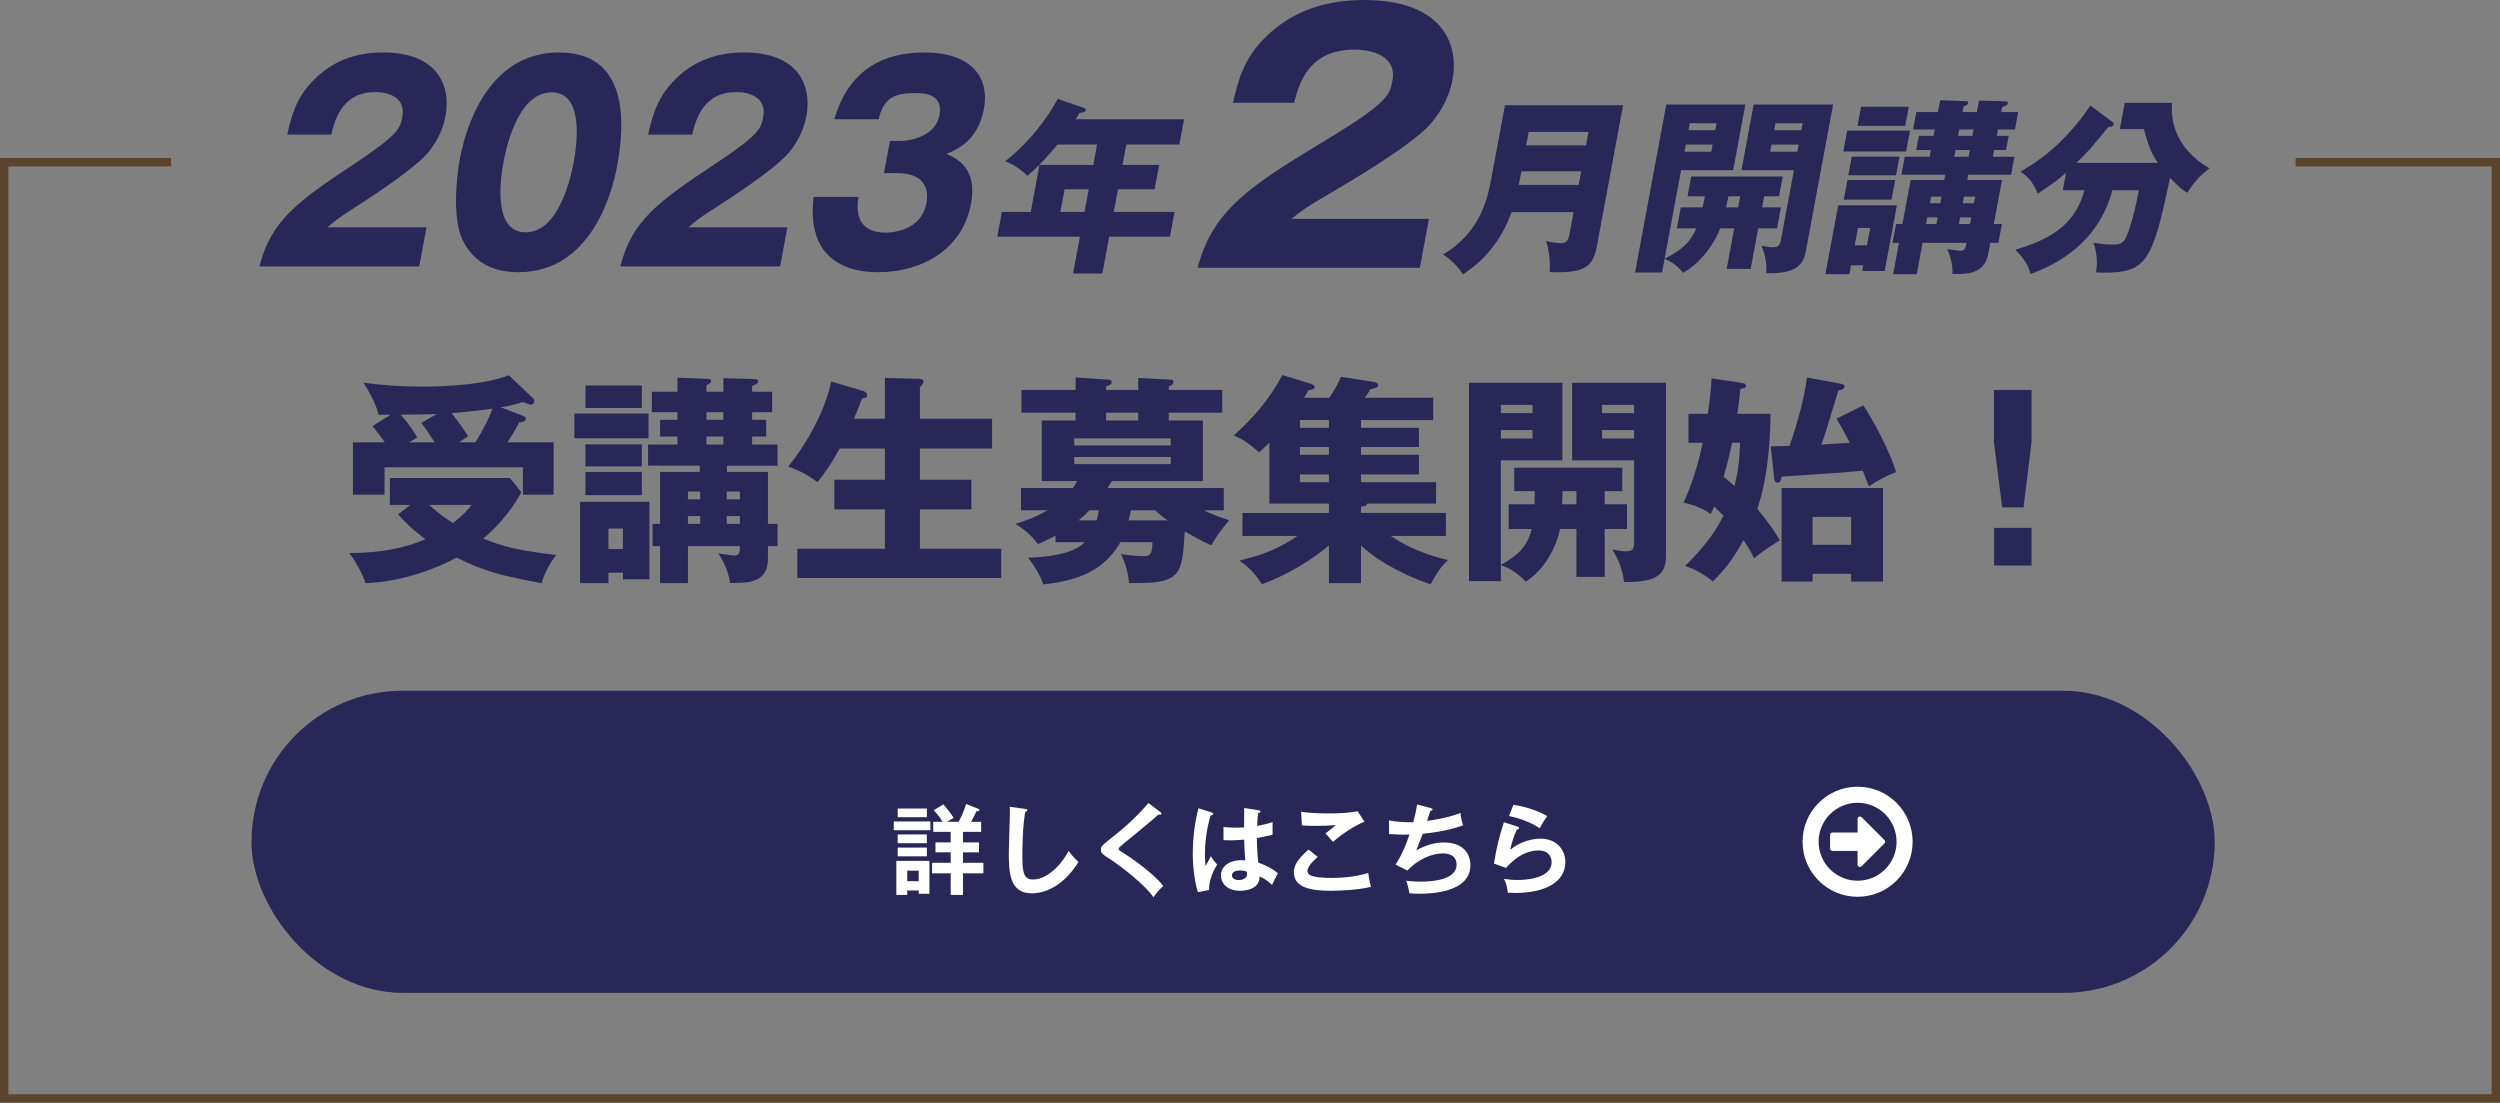 <?xml version="1.0" encoding="UTF-8"?><svg xmlns="http://www.w3.org/2000/svg" xmlns:xlink="http://www.w3.org/1999/xlink" viewBox="0 0 331.11 146.039"><rect x="0" y="0" width="331.11" height="146.039" fill="#808080" stroke="none"/><defs><style>.cls-1,.cls-2{fill:none;}.cls-2{stroke:#5c432c;stroke-miterlimit:10;stroke-width:1.11px;}.cls-3{clip-path:url(#clippath);}.cls-4{fill:#fff;}.cls-5{fill:#282757;}.cls-6{isolation:isolate;}.cls-7{mix-blend-mode:multiply;opacity:.5;}</style><clipPath id="clippath"><rect class="cls-1" x="33.316" y="111.484" width="260" height="20"/></clipPath></defs><g class="cls-6"><g id="_レイヤー_2"><g id="_レイヤー_1-2"><g><g><path class="cls-5" d="M55.522,35.283h-21.164c1.549-6.123,5.104-8.641,12.717-13.679,5.786-3.848,5.936-4.653,6.209-6.122,.488-2.624-1.908-3.289-3.547-3.289-4.251,0-5.316,3.358-5.865,5.632h-5.826c.504-2.204,1.048-4.618,3.247-6.961,2.637-2.834,5.893-3.918,9.452-3.918,7.212,0,9.007,4.408,8.259,8.431-.423,2.274-1.541,3.883-2.276,4.793-2.068,2.484-9.27,6.997-9.63,7.242-2.32,1.469-2.7,1.819-3.714,2.693h13.102l-.963,5.178Z"/><path class="cls-5" d="M81.743,21.954c-.625,3.358-3.346,14.099-13.108,14.099-4.566,0-6.568-2.449-7.476-4.513-1.144-2.659-.818-7.452-.253-10.495,.624-3.358,3.345-14.099,13.14-14.099,9.196,0,8.758,9.306,7.697,15.008Zm-15.063-.455c-.215,1.155-1.724,9.271,2.938,9.271,4.63,0,6.132-8.081,6.354-9.271,.24-1.294,1.724-9.271-2.906-9.271-4.661,0-6.151,8.012-6.385,9.271Z"/><path class="cls-5" d="M103.321,35.283h-21.164c1.549-6.123,5.104-8.641,12.717-13.679,5.786-3.848,5.936-4.653,6.209-6.122,.488-2.624-1.908-3.289-3.547-3.289-4.251,0-5.316,3.358-5.865,5.632h-5.826c.504-2.204,1.048-4.618,3.247-6.961,2.637-2.834,5.893-3.918,9.452-3.918,7.212,0,9.007,4.408,8.259,8.431-.423,2.274-1.541,3.883-2.276,4.793-2.068,2.484-9.27,6.997-9.63,7.242-2.32,1.469-2.7,1.819-3.714,2.693h13.102l-.963,5.178Z"/><path class="cls-5" d="M117.077,22.934l.794-4.268h1.574c.599,0,4.418-.385,4.984-3.428,.54-2.904-2.263-2.904-3.208-2.904-2.425,0-4.204,.419-4.833,3.463h-5.89c1.916-6.577,6.495-8.851,11.944-8.851,5.889,0,8.7,3.009,7.867,7.486-.787,4.233-3.616,5.388-4.947,5.948,1.337,.595,4.12,1.889,3.249,6.577-1.158,6.227-6.667,9.096-12.336,9.096-5.417,0-9.4-2.799-8.508-9.971h5.92c-.184,1.33-.594,4.723,3.626,4.723,.599,0,4.681-.105,5.39-3.918,.416-2.239-.682-3.953-3.768-3.953h-1.859Z"/></g><path class="cls-5" d="M148.672,21.844h4.849l-.6,3.224h-4.849l-.558,2.999h8.048l-.608,3.274h-8.048l-.906,4.874h-3.874l.906-4.874h-10.947l.608-3.274h3.824l1.157-6.223h7.123l.502-2.699h-5.249c-.132,.175-2.053,2.574-3.966,4.124-1.63-1.449-2.429-1.724-2.972-1.899,3.186-2.475,5.545-5.624,6.987-8.273l3.451,1.2c.14,.05,.276,.125,.249,.275-.061,.324-.415,.349-.82,.375-.186,.325-.361,.6-.508,.85h14.348l-.623,3.349h-7.023l-.502,2.699Zm-4.474,3.224h-3.199l-.558,2.999h3.199l.558-2.999Z"/><g><path class="cls-5" d="M200.214,28.092c-1.863,5.049-4.882,7.173-6.457,8.248-.455-.774-1.639-2.074-2.636-2.624,5.141-3.049,5.974-7.798,6.438-10.297l1.762-9.473h15.646l-3.443,18.52c-.502,2.7-1.352,3.774-6.288,3.574,.144-1.175-.101-3.224-.487-4.099,.386,.075,1.398,.275,1.998,.275,.85,0,.997-.525,1.165-1.425l.502-2.699h-8.199Zm8.868-3.599l.334-1.799h-7.923l-.334,1.799h7.923Zm.976-5.249l.33-1.774h-7.923l-.33,1.774h7.923Z"/><path class="cls-5" d="M232.863,30.241l-.999,5.374h-3.175l.999-5.374h-1.85c-.746,2-2.574,4.574-4.921,5.898-.386-.475-1.144-1.374-2.455-1.849l-.334,1.799h-3.574l4.136-22.243h10.473l-1.617,8.697h-6.898l-2.18,11.722c1.932-.975,3.307-1.924,4.197-4.024h-2.574l.516-2.774h2.899c.084-.45,.211-1,.299-1.475h-2.299l.488-2.624h12.122l-.488,2.624h-1.975l-.274,1.475h2.499l-.516,2.774h-2.499Zm-6.035-11.097h-3.549l-.177,.95h3.549l.177-.95Zm.525-2.824h-3.549l-.173,.925h3.549l.173-.925Zm3.125,9.672h-1.55c-.08,.3-.257,1.25-.324,1.475h1.6l.274-1.475Zm3.453,10.197c.128-1.9-.439-3.149-.646-3.649,.797,.15,1.013,.2,1.412,.2,.476,0,1,0,1.163-.875l1.733-9.322h-6.948l1.617-8.697h10.522l-3.615,19.444c-.433,2.325-1.969,2.925-5.238,2.9Zm4.294-17.045h-3.599l-.177,.95h3.599l.177-.95Zm.525-2.824h-3.599l-.173,.925h3.6l.172-.925Z"/><path class="cls-5" d="M245.155,35.14l-.219,1.174h-3.174l1.696-9.122h7.773l-1.617,8.697h-2.975l.14-.75h-1.625Zm7.816-17.845l-.516,2.774h-8.322l.516-2.774h8.322Zm-1.968,6.548l-.483,2.599h-6.322l.482-2.599h6.323Zm.576-3.099l-.46,2.474h-6.323l.46-2.474h6.323Zm-4.308,11.747l.428-2.299h-1.625l-.428,2.299h1.625Zm5.535-18.345l-.47,2.524h-6.323l.469-2.524h6.324Zm12.336,15.521l-.465,2.5h-1.074l-.265,1.424c-.479,2.575-2.602,2.699-4.177,2.699h-.574c.103-1.5-.479-2.799-.687-3.299,.56,.075,1.507,.225,1.757,.225,.601,0,.688-.475,.796-1.049h-5.824l-.771,4.148h-3.124l.771-4.148h-.85l.465-2.5h.85l1.082-5.823h4.449l.131-.7h-5.799l.441-2.375h3.299l.167-.899h-1.949l.349-1.875h1.949l.158-.85h-2.875l.428-2.299h2.874l.293-1.575,3.227,.125c.3,0,.521,.025,.479,.25-.033,.175-.177,.275-.613,.475l-.135,.725h1.899l.284-1.525,3.454,.101c.25,0,.411,.075,.379,.25-.047,.25-.374,.4-.772,.525l-.121,.649h2.25l-.427,2.299h-2.25l-.158,.85h1.575l-.349,1.875h-1.575l-.167,.899h2.85l-.441,2.375h-5.674l-.131,.7h4.6l-1.082,5.823h1.074Zm-8.673,0l.162-.875h-1.375l-.162,.875h1.375Zm.511-2.75l.163-.875h-1.375l-.163,.875h1.375Zm2.011-7.047l-.167,.899h1.899l.167-.899h-1.899Zm.507-2.725l-.158,.85h1.899l.157-.85h-1.898Zm1.421,12.521l.162-.875h-1.475l-.162,.875h1.475Zm.511-2.75l.163-.875h-1.475l-.163,.875h1.475Z"/><path class="cls-5" d="M273.204,25.193l.433-2.325c-.988,.875-1.546,1.325-3.74,2.774-.817-1.925-1.659-2.499-2.31-2.899,2.211-1.275,5.732-3.549,9.278-8.772l2.896,2.174c.111,.076,.213,.2,.176,.4-.037,.2-.397,.25-.702,.275-2.354,2.849-2.751,3.374-4.231,4.749h10.797c-.826-1.2-1.225-2.149-1.867-4.474h-3.174l.646-3.474h6.273c-.196,2.125,.309,5.998,4.96,8.672-1.28,.975-2.094,1.85-2.928,3.249-.564-.325-.924-.549-2.304-1.999-2.378,11.447-3.236,12.571-8.985,12.571-.325,0-.545-.025-.815-.05,.319-1.849-.121-3.249-.324-3.898,1.221,.15,1.607,.225,2.332,.225,.875,0,1.425,0,1.869-.775,.146-.25,.952-1.899,1.793-6.423h-3.499c-2.084,7.848-8.876,10.372-10.86,11.097-.168-.85-.555-1.724-2-3.224,6.776-1.899,8.337-5.048,9.161-7.873h-2.874Z"/></g><path class="cls-5" d="M188.049,35.47h-29.429c1.993-7.663,6.871-10.816,17.327-17.122,7.946-4.817,8.134-5.824,8.476-7.663,.61-3.284-2.737-4.116-5.015-4.116-5.912,0-7.307,4.204-8.011,7.05h-8.102c.644-2.759,1.337-5.78,4.335-8.714,3.593-3.546,8.094-4.904,13.043-4.904,10.027,0,12.637,5.518,11.7,10.554-.529,2.846-2.042,4.86-3.042,5.999-2.812,3.109-12.708,8.758-13.203,9.065-3.188,1.839-3.707,2.277-5.094,3.372h18.218l-1.204,6.48Z"/><g><path class="cls-5" d="M54.352,66.875h-2.715v-3.571h15.906l1.505,1.889c-1.623,3.01-3.688,4.987-5.046,6.138,2.715,1.092,4.485,1.535,9.679,2.184-.855,1.033-1.623,2.509-1.947,3.719-4.78-.886-7.348-1.417-11.273-3.394-2.184,1.24-7.023,3.246-12.04,3.394-.502-1.505-1.563-3.217-2.154-3.984,3.866,0,7.201-.59,10.093-1.83-1.859-1.357-2.951-2.508-3.63-3.305l1.623-1.239Zm15.021-11.745c.148,.059,.266,.147,.266,.354,0,.295-.442,.413-.885,.472-.266,.531-.473,.944-1.534,2.626h6.108v6.935h-4.072v-3.63h-18.326v3.63h-4.19v-6.935h4.22c-.502-.738-1.062-1.476-1.623-2.154l2.42-1.505c-1.121,0-1.239,0-1.594,.029-.354-1.417-1.299-3.187-2.007-4.25,1.476,.177,4.161,.502,7.791,.502,3.482,0,8.322-.295,11.45-1.505l3.187,3.04c.148,.118,.178,.236,.178,.354,0,.295-.178,.501-.442,.501-.178,0-.709-.236-1.062-.354-.797,.266-1.24,.413-2.922,.708l3.039,1.181Zm-11.509-.295c-1.682,.059-2.213,.059-4.81,.088,.885,.915,1.475,1.8,2.213,3.01-.147,.089-.886,.531-1.062,.649h3.364c-1.121-1.711-1.239-1.889-1.771-2.567l2.065-1.18Zm-1.003,12.04c1.357,1.298,2.833,2.213,3.128,2.39,1.387-1.033,1.947-1.741,2.479-2.39h-5.606Zm6.108-8.292c1.181-1.918,1.83-3.246,2.243-4.456-.413,.059-2.774,.384-5.4,.59,1.15,1.446,1.8,2.449,2.184,3.069-.797,.531-.944,.62-1.21,.797h2.184Z"/><path class="cls-5" d="M85.894,54.775v3.275h-9.827v-3.275h9.827Zm-5.312,21.07v1.387h-3.748v-10.771h9.178v10.27h-3.512v-.885h-1.918Zm4.427-24.789v2.98h-7.467v-2.98h7.467Zm0,7.791v2.921h-7.467v-2.921h7.467Zm0,3.659v3.069h-7.467v-3.069h7.467Zm-2.509,10.211v-2.715h-1.918v2.715h1.918Zm20.48-3.335v2.951h-1.269v1.682c0,3.04-2.479,3.187-4.339,3.187h-.679c-.206-1.771-1.18-3.305-1.534-3.896,.679,.089,1.829,.266,2.125,.266,.708,0,.708-.561,.708-1.239h-6.876v4.899h-3.688v-4.899h-1.004v-2.951h1.004v-6.876h5.253v-.826h-6.847v-2.804h3.896v-1.062h-2.302v-2.213h2.302v-1.003h-3.394v-2.715h3.394v-1.859l3.836,.147c.354,0,.62,.03,.62,.295,0,.207-.147,.325-.62,.561v.856h2.243v-1.8l4.102,.118c.295,0,.502,.088,.502,.295,0,.295-.354,.472-.797,.62v.768h2.656v2.715h-2.656v1.003h1.859v2.213h-1.859v1.062h3.364v2.804h-6.699v.826h5.431v6.876h1.269Zm-10.24-3.246v-1.033h-1.623v1.033h1.623Zm0,3.246v-1.033h-1.623v1.033h1.623Zm.826-14.785v1.003h2.243v-1.003h-2.243Zm0,3.217v1.062h2.243v-1.062h-2.243Zm4.427,8.322v-1.033h-1.741v1.033h1.741Zm0,3.246v-1.033h-1.741v1.033h1.741Z"/><path class="cls-5" d="M117.201,55.454v-5.4l4.426,.118c.443,0,.679,.089,.679,.413,0,.118-.059,.236-.206,.414-.089,.118-.177,.207-.266,.295v4.161h9.562v3.954h-9.562v4.132h6.816v3.925h-6.816v5.223h10.771v3.866h-27.002v-3.866h11.598v-5.223h-6.699v-3.925h6.699v-4.132h-5.991c-1.269,2.302-2.065,3.364-2.951,4.456-1.21-.944-2.479-1.593-3.865-2.065,4.691-5.873,5.636-10.949,5.695-11.273l4.102,1.21c.325,.088,.649,.236,.649,.561,0,.472-.442,.442-.649,.442-.354,.974-1.032,2.597-1.092,2.715h4.103Z"/><path class="cls-5" d="M139.8,71.803v-.856c-1.062,.561-1.711,.856-2.331,1.122-.708-.974-1.829-2.036-3.01-2.686,1.269-.383,2.715-.856,4.249-1.8h-3.482v-2.951h6.847c.266-.325,.384-.561,.591-.915h-4.692v-8.027h4.485v-1.033h-7.171v-3.01h7.171v-1.652l4.456,.295c.089,0,.325,.03,.325,.325,0,.266-.178,.354-.738,.561v.472h4.25v-1.593l4.367,.236c.177,0,.295,.088,.295,.295,0,.325-.266,.443-.619,.59v.472h7.082v3.01h-7.082v1.033h4.515v8.027h-12.04c-.147,.266-.295,.443-.591,.915h15.405v2.951h-2.598c1.092,.62,2.656,1.092,3.306,1.328-.915,1.062-1.683,2.125-2.361,3.305-.59-.236-1.18-.501-3.512-1.83-.324,4.899-.413,6.345-4.161,6.758-.501,.059-2.744,.089-3.216,.089-.236-2.125-.738-3.158-1.093-3.866,.945,.177,2.185,.295,3.129,.295,1.003,0,1.032-.827,1.062-1.859h-4.25c-2.538,4.486-6.905,5.194-10.211,5.607-.501-1.446-.974-2.125-2.006-3.541,5.518-.207,6.905-1.476,7.495-2.066h-3.866Zm15.258-12.808v-.944h-12.778v.944h12.778Zm-12.778,1.535v.944h12.778v-.944h-12.778Zm2.007,7.053c-.384,.443-.768,.768-1.446,1.328h2.42c.089-.325,.177-.708,.266-1.328h-1.239Zm6.463-12.925h-4.25v1.033h4.25v-1.033Zm-.975,12.984c-.088,.384-.147,.709-.295,1.269h5.135c-.619-.442-1.181-.915-1.623-1.328h-3.128l-.089,.059Z"/><path class="cls-5" d="M180.255,56.664h7.672v2.538h-7.672v1.033h7.672v2.597h-7.672v1.033h9.944v2.833h-9.118c-.06,.354-.62,.384-.826,.384v.856h11.243v3.04h-7.318c3.394,2.272,6.876,3.04,7.613,3.187-.855,.797-1.416,1.535-2.331,3.217-2.686-.885-6.581-2.686-9.207-5.135v4.987h-4.25v-4.987c-1.564,1.328-4.78,3.629-8.883,5.135-.915-1.476-1.711-2.243-2.98-3.128,2.272-.59,4.722-1.21,7.702-3.275h-7.289v-3.04h11.45v-1.24h-7.879v-8.085c-.266,.295-.561,.59-1.357,1.298-1.417-1.24-2.185-1.741-3.364-2.243,2.597-2.302,4.78-4.87,6.433-7.998l3.659,1.122c.296,.088,.62,.207,.62,.442,0,.325-.502,.413-.826,.443-.147,.295-.207,.442-.59,1.003h3.363c.502-.768,1.093-1.682,1.535-2.774l4.161,.649c.324,.059,.767,.118,.767,.472,0,.295-.442,.413-1.032,.531-.147,.295-.561,.915-.738,1.122h9.06v2.951h-9.561v1.033Zm-4.25-1.033h-3.836v1.033h3.836v-1.033Zm0,3.571h-3.836v1.033h3.836v-1.033Zm0,3.63h-3.836v1.033h3.836v-1.033Z"/><path class="cls-5" d="M212.535,70.062v6.345h-3.748v-6.345h-2.184c-.442,2.361-2.036,5.4-4.515,6.964-.561-.561-1.653-1.623-3.306-2.184v2.125h-4.22v-26.265h12.365v10.27h-8.146v13.841c2.066-1.151,3.482-2.272,4.072-4.751h-3.039v-3.275h3.423c0-.531,.029-1.181,.029-1.741h-2.715v-3.099h14.312v3.099h-2.331v1.741h2.951v3.275h-2.951Zm-9.562-16.437h-4.19v1.092h4.19v-1.092Zm0,3.334h-4.19v1.122h4.19v-1.122Zm5.813,8.086h-1.829c-.029,.354-.029,1.476-.06,1.741h1.889v-1.741Zm6.315,12.04c-.266-2.243-1.21-3.718-1.563-4.308,.974,.177,1.239,.236,1.711,.236,.561,0,1.181,0,1.181-1.033v-11.008h-8.204v-10.27h12.424v22.959c0,2.744-1.682,3.453-5.548,3.423Zm1.328-23.46h-4.249v1.092h4.249v-1.092Zm0,3.334h-4.249v1.122h4.249v-1.122Z"/><path class="cls-5" d="M223.627,58.641v-3.836h2.567c.354-2.508,.442-3.63,.501-4.692l3.955,.59c.472,.059,.59,.177,.59,.384,0,.295-.177,.325-.737,.413-.178,1.682-.266,2.449-.413,3.305h4.396c0,1.889-.089,7.673-1.741,12.601,1.328,1.594,2.243,2.862,2.98,4.161-.295,.177-2.124,1.269-3.423,2.39-.147-.384-.413-.974-1.387-2.42-1.151,2.095-2.154,3.6-4.073,5.489-.796-.737-2.242-1.623-3.659-2.065,2.066-2.066,3.777-4.014,5.076-6.669-.147-.147-.826-.797-1.21-1.21-.266,.59-.354,.767-.472,1.003-1.417-1.033-3.04-1.387-3.601-1.505,.59-1.328,1.682-3.807,2.538-7.938h-1.889Zm5.783,0c-.472,2.125-.561,2.449-1.121,4.515,.207,.177,1.21,1.003,1.446,1.21,.413-1.712,.62-2.951,.737-5.725h-1.062Zm17.382-4.958c1.299,1.978,3.512,6.05,4.339,8.854-.975,.324-2.598,1.151-3.601,1.889-.502-1.328-.649-1.623-.826-2.095-2.302,.236-2.745,.266-10.742,.796-.029,.236-.089,.797-.531,.797-.266,0-.413-.266-.442-.531l-.473-4.279c.384,0,2.154-.059,2.509-.059,1.062-3.158,1.859-5.932,2.302-9.06l4.456,.826c.324,.059,.502,.118,.502,.354,0,.295-.118,.384-.797,.531-.295,.944-1.535,5.046-1.8,5.873-.207,.62-.354,.974-.473,1.298,.59-.029,3.394-.207,3.777-.236-1.092-2.095-1.446-2.656-1.771-3.187l3.57-1.771Zm-6.729,22.31v1.033h-4.102v-12.394h13.428v12.394h-4.221v-1.033h-5.105Zm5.105-3.836v-3.688h-5.105v3.688h5.105Z"/><path class="cls-5" d="M269.068,51.647v6.876l-1.062,8.676h-2.833l-1.092-8.676v-6.876h4.987Zm-4.958,18.267h4.958v4.987h-4.958v-4.987Z"/></g><polyline class="cls-2" points="22.653 21.484 .555 21.484 .555 145.484 330.555 145.484 330.555 21.484 304.037 21.484"/><rect class="cls-5" x="33.316" y="91.484" width="260" height="40" rx="20" ry="20"/><g class="cls-7"><g class="cls-3"><rect class="cls-5" x="33.316" y="91.484" width="260" height="40" rx="20" ry="20"/></g></g><g><path class="cls-4" d="M123.224,108.801v1.157h-4.85v-1.157h4.85Zm-3.068,9.139v.585h-1.442v-4.511h4.381v4.368h-1.417v-.442h-1.521Zm2.601-10.855v1.144h-3.861v-1.144h3.861Zm0,3.432v1.157h-3.861v-1.157h3.861Zm0,1.742v1.157h-3.861v-1.157h3.861Zm-1.079,4.446v-1.391h-1.521v1.391h1.521Zm5.291-7.865c.169-.312,.65-1.248,.988-2.353l1.534,.598c.039,.013,.221,.091,.221,.208,0,.117-.091,.13-.403,.169-.208,.468-.402,.884-.688,1.378h1.326v1.339h-2.405v1.391h2.119v1.313h-2.119v1.391h2.704v1.391h-2.704v2.86h-1.625v-2.86h-2.471v-1.391h2.471v-1.391h-2.016v-1.313h2.016v-1.391h-2.314v-1.339h1.235c-.169-.299-.56-.897-1.17-1.534l1.273-.767c.325,.351,.988,1.17,1.365,1.781-.195,.117-.429,.234-.871,.52h1.534Z"/><path class="cls-4" d="M135.769,107.137c.208,.026,.299,.039,.299,.182,0,.13-.182,.195-.286,.221-.363,2.015-.377,5.135-.377,5.837,0,2.236,.208,3.107,1.417,3.107,2.211,0,4.174-2.639,4.707-3.783,.676,.884,1.039,1.222,1.312,1.456-2.119,3.406-4.654,4.16-6.188,4.16-2.951,0-3.042-2.808-3.042-5.408,0-.819,.144-4.433,.144-5.174,0-.533-.014-.624-.026-.884l2.041,.286Z"/><path class="cls-4" d="M153.671,107.553c.078,.052,.156,.13,.156,.208,0,.052-.026,.143-.169,.143-.039,0-.117-.013-.234-.026-.521,.494-2.809,2.392-4.693,3.926-.559,.468-.572,.546-.572,.624,0,.156,.117,.234,.508,.468,.208,.13,3.679,2.301,5.408,4.446-.586,.52-.793,.793-1.313,1.482-1.105-1.625-4.29-4.083-5.643-4.966-1.183-.767-1.312-.845-1.312-1.339,0-.286,.025-.468,1.104-1.313,1.651-1.274,3.511-2.847,5.188-4.849l1.573,1.196Z"/><path class="cls-4" d="M160.534,107.618c.104,.039,.156,.091,.156,.182,0,.143-.195,.182-.364,.208-.48,1.677-.74,3.419-.74,5.161,0,.767,.039,1.144,.091,1.534,.117-.208,.598-1.131,.702-1.313,.104,.195,.324,.585,.832,1.105-.663,1.066-1.093,2.25-1.079,3.38l-1.482,.286c-.182-.637-.676-2.405-.676-5.135,0-1.365,.143-3.64,.754-5.98l1.807,.572Zm6.228-.286c.143,.026,.182,.091,.182,.169,0,.13-.182,.169-.312,.182-.039,.299-.091,.65-.13,1.703,1.157-.208,1.65-.377,2.041-.507v1.677c-1.053,.26-1.703,.364-2.08,.429,0,1.404,.117,2.769,.195,3.263,1.117,.39,2.066,.936,2.587,1.404-.195,.338-.677,1.339-.768,1.547-.779-.728-1.273-.949-1.65-1.118,0,1.781-2.003,1.898-2.574,1.898-1.886,0-2.548-1.157-2.548-2.041,0-1.3,1.273-2.015,2.678-2.015,.234,0,.39,.026,.546,.039-.039-.507-.13-1.612-.143-2.756-.794,.065-1.456,.091-1.847,.091-.377,0-.624-.013-.896-.026v-1.742c.402,.039,.857,.091,1.611,.091,.533,0,.885-.026,1.118-.039,0-.117,.014-2.275,.014-2.574l1.976,.325Zm-2.548,7.957c-.807,0-1.054,.364-1.054,.65,0,.364,.378,.624,.91,.624,.092,0,1.093-.013,1.093-.819,0-.091-.014-.182-.026-.286-.182-.078-.429-.169-.923-.169Z"/><path class="cls-4" d="M174.522,113.494c-.195,.169-1.352,1.17-1.352,1.82,0,.377,.233,.533,.324,.585,.638,.325,2.028,.377,2.77,.377,2.73,0,4.277-.455,4.953-.65,.052,.416,.156,1.144,.364,1.833-1.781,.442-4.446,.52-5.344,.52-2.925,0-4.875-.546-4.875-2.47,0-.585,.195-1.495,1.95-2.99l1.209,.975Zm6.188-4.667c-1.339,.546-2.978,1.612-4.16,2.678-.156-.182-.858-.975-1.001-1.131,.104-.065,1.104-.832,1.378-1.092-.689,.052-1.651,.104-2.809,.104-.962,0-1.364-.039-1.689-.065l-.104-1.82c1.17,.234,3.445,.234,3.705,.234,1.274,0,2.535-.052,3.783-.286l.897,1.378Z"/><path class="cls-4" d="M189.472,107.02c.169,.039,.26,.091,.26,.195,0,.13-.156,.169-.299,.182-.064,.208-.364,1.144-.429,1.326,.351-.039,2.69-.364,4.446-1.053,.013,.299,.025,.793,.338,1.638-2.197,.793-4.368,1.014-5.356,1.118-.065,.182-.299,.819-.858,2.184,1.534-.806,2.64-1.027,3.641-1.027,3.328,0,3.536,2.393,3.536,2.99,0,3.601-5.148,3.796-6.734,3.796-.637,0-1.04-.026-1.365-.065-.052-.507-.208-1.092-.416-1.651,.416,.039,1.105,.117,1.963,.117,1.678,0,4.72-.299,4.72-2.249,0-1.066-.78-1.495-1.808-1.495-1.508,0-3.354,.819-4.719,2.275l-1.561-.793c.807-1.209,1.353-2.522,1.847-3.978-.793,.039-1.898,0-2.704-.065l-.013-1.807c.857,.195,2.027,.247,3.211,.247,.377-1.404,.455-1.95,.507-2.353l1.794,.468Z"/><path class="cls-4" d="M200.964,109.464c.091,.026,.221,.078,.221,.195,0,.169-.182,.182-.273,.182-.338,.676-.728,1.833-.896,2.717,1.365-1.157,3.016-1.482,4.018-1.482,2.171,0,3.289,1.521,3.289,3.107,0,2.535-2.51,4.082-6.644,4.082-.403,0-.729-.013-.976-.026-.064-.598-.194-1.274-.507-1.846,.403,.065,.923,.156,1.794,.156,.819,0,4.512-.117,4.512-2.353,0-.689-.391-1.56-1.716-1.56-2.249,0-3.849,1.781-4.329,2.314l-1.587-.572c.364-2.288,.689-3.536,1.313-5.473l1.781,.559Zm-.521-2.874c.923,.143,2.821,.533,4.473,1.495-.403,.572-.638,.962-.988,1.612-1.222-.845-2.938-1.391-4.069-1.625l.585-1.482Z"/></g><path class="cls-4" d="M246.027,118.773c-4.024,0-7.289-3.265-7.289-7.289s3.265-7.289,7.289-7.289,7.289,3.265,7.289,7.289-3.265,7.289-7.289,7.289Zm0-12.452c-2.848,0-5.163,2.315-5.163,5.163s2.315,5.163,5.163,5.163,5.163-2.315,5.163-5.163-2.315-5.163-5.163-5.163Zm3.56,5.382l-3.037,3.037c-.058,.057-.143,.085-.219,.085-.161,0-.304-.143-.304-.304v-1.822h-3.341c-.161,0-.304-.143-.304-.304v-1.822c0-.161,.143-.304,.304-.304h3.341v-1.822c0-.171,.133-.304,.304-.304,.085,0,.161,.038,.228,.095l3.028,3.027c.057,.058,.085,.143,.085,.219s-.028,.161-.085,.219Z"/></g></g></g></g></svg>